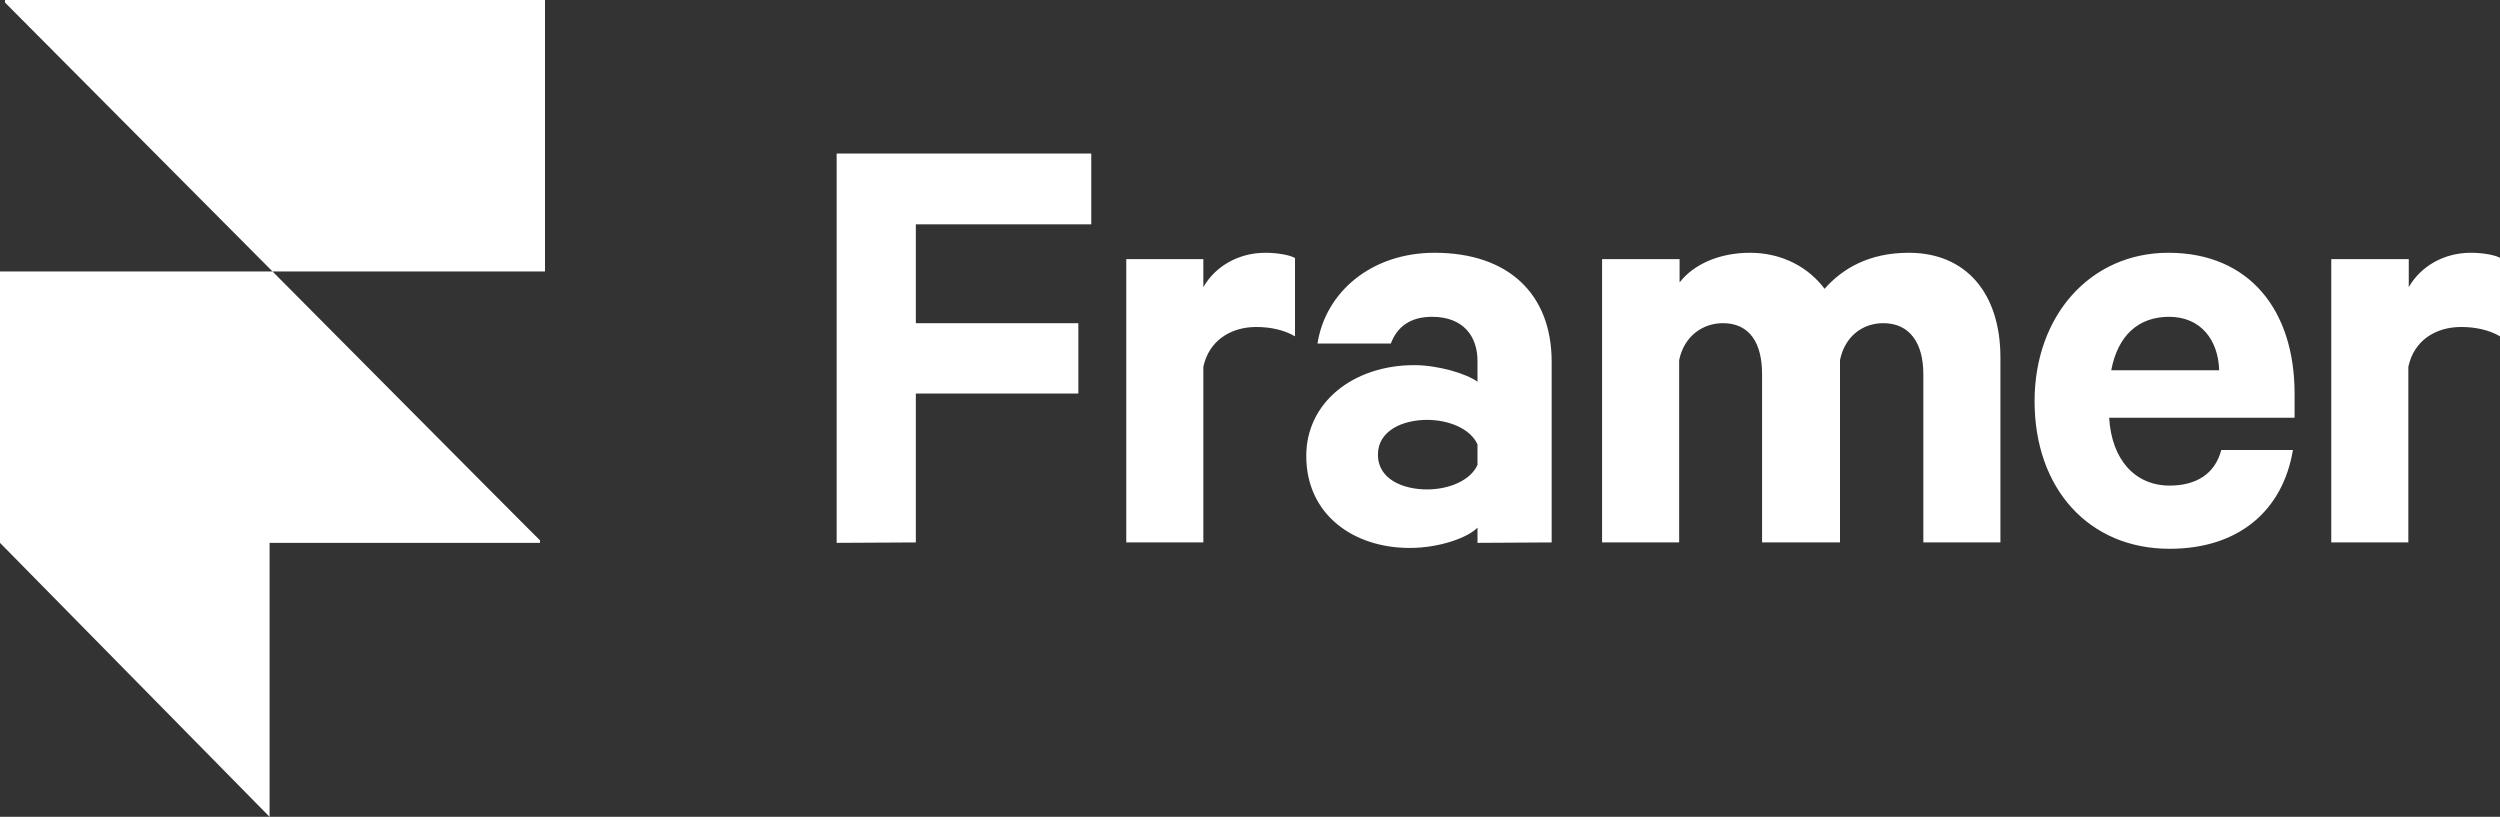 <svg xmlns="http://www.w3.org/2000/svg" width="101" height="33" viewBox="0 0 101 33" fill="none"><rect x="0" y="0" width="101" height="33" fill="#333333" stroke="none"/><g clip-path="url(#clip0_212_2)"><path d="M22.018 10.966H11.009L0.202 0.103V0H22.018V10.966ZM0 21.931L10.891 33V21.931H21.816V21.829C21.816 21.846 11.009 10.966 11.009 10.966H0V21.931ZM37 21.914L33.801 21.931V6.202H44.087V9.064H37V13.056H43.565V15.9H37V21.914ZM52.318 10.417V13.587C51.88 13.33 51.325 13.21 50.752 13.21C49.709 13.21 48.834 13.776 48.615 14.821V21.914H45.501V10.469H48.615V11.6C49.086 10.777 50.012 10.212 51.123 10.212C51.645 10.212 52.133 10.315 52.301 10.417H52.318ZM62.687 21.914L59.691 21.931V21.315C59.321 21.709 58.176 22.137 56.947 22.137C54.691 22.137 52.773 20.801 52.773 18.419C52.773 16.243 54.691 14.752 57.132 14.752C58.109 14.752 59.236 15.095 59.691 15.421V14.581C59.691 13.587 59.119 12.799 57.856 12.799C56.964 12.799 56.442 13.21 56.19 13.879H53.227C53.547 11.805 55.398 10.212 57.957 10.212C60.937 10.212 62.687 11.874 62.687 14.615V21.914ZM59.691 17.956C59.422 17.34 58.563 16.963 57.654 16.963C56.678 16.963 55.668 17.391 55.668 18.368C55.668 19.361 56.678 19.773 57.654 19.773C58.563 19.773 59.422 19.396 59.691 18.779C59.691 18.779 59.691 17.974 59.691 17.956ZM73.713 11.668C74.437 10.846 75.514 10.212 77.114 10.212C79.436 10.212 80.817 11.857 80.817 14.444V21.914H77.703V15.112C77.703 13.879 77.164 13.056 76.087 13.056C75.262 13.056 74.538 13.57 74.336 14.547V21.914H71.188V15.112C71.188 13.879 70.7 13.056 69.606 13.056C68.798 13.056 68.04 13.57 67.838 14.547V21.914H64.724V10.469H67.855V11.411C68.411 10.692 69.438 10.212 70.7 10.212C72.03 10.212 73.09 10.829 73.713 11.668ZM89.739 18.179H92.634C92.23 20.612 90.462 22.171 87.651 22.171C84.385 22.171 82.197 19.738 82.197 16.209C82.197 12.748 84.453 10.212 87.601 10.212C90.883 10.212 92.701 12.542 92.701 15.9V16.877H85.21C85.311 18.59 86.271 19.618 87.651 19.618C88.712 19.618 89.486 19.156 89.739 18.179ZM87.634 12.799C86.406 12.799 85.564 13.536 85.294 14.958H89.654C89.621 13.741 88.914 12.799 87.634 12.799ZM101 10.417V13.587C100.562 13.33 100.007 13.21 99.434 13.21C98.374 13.21 97.516 13.776 97.297 14.821V21.914H94.183V10.469H97.314V11.6C97.785 10.777 98.711 10.212 99.822 10.212C100.344 10.212 100.832 10.315 101 10.417Z" fill="white"></path></g><defs><clipPath id="clip0_212_2"><rect width="101" height="33" fill="white"></rect></clipPath></defs></svg>